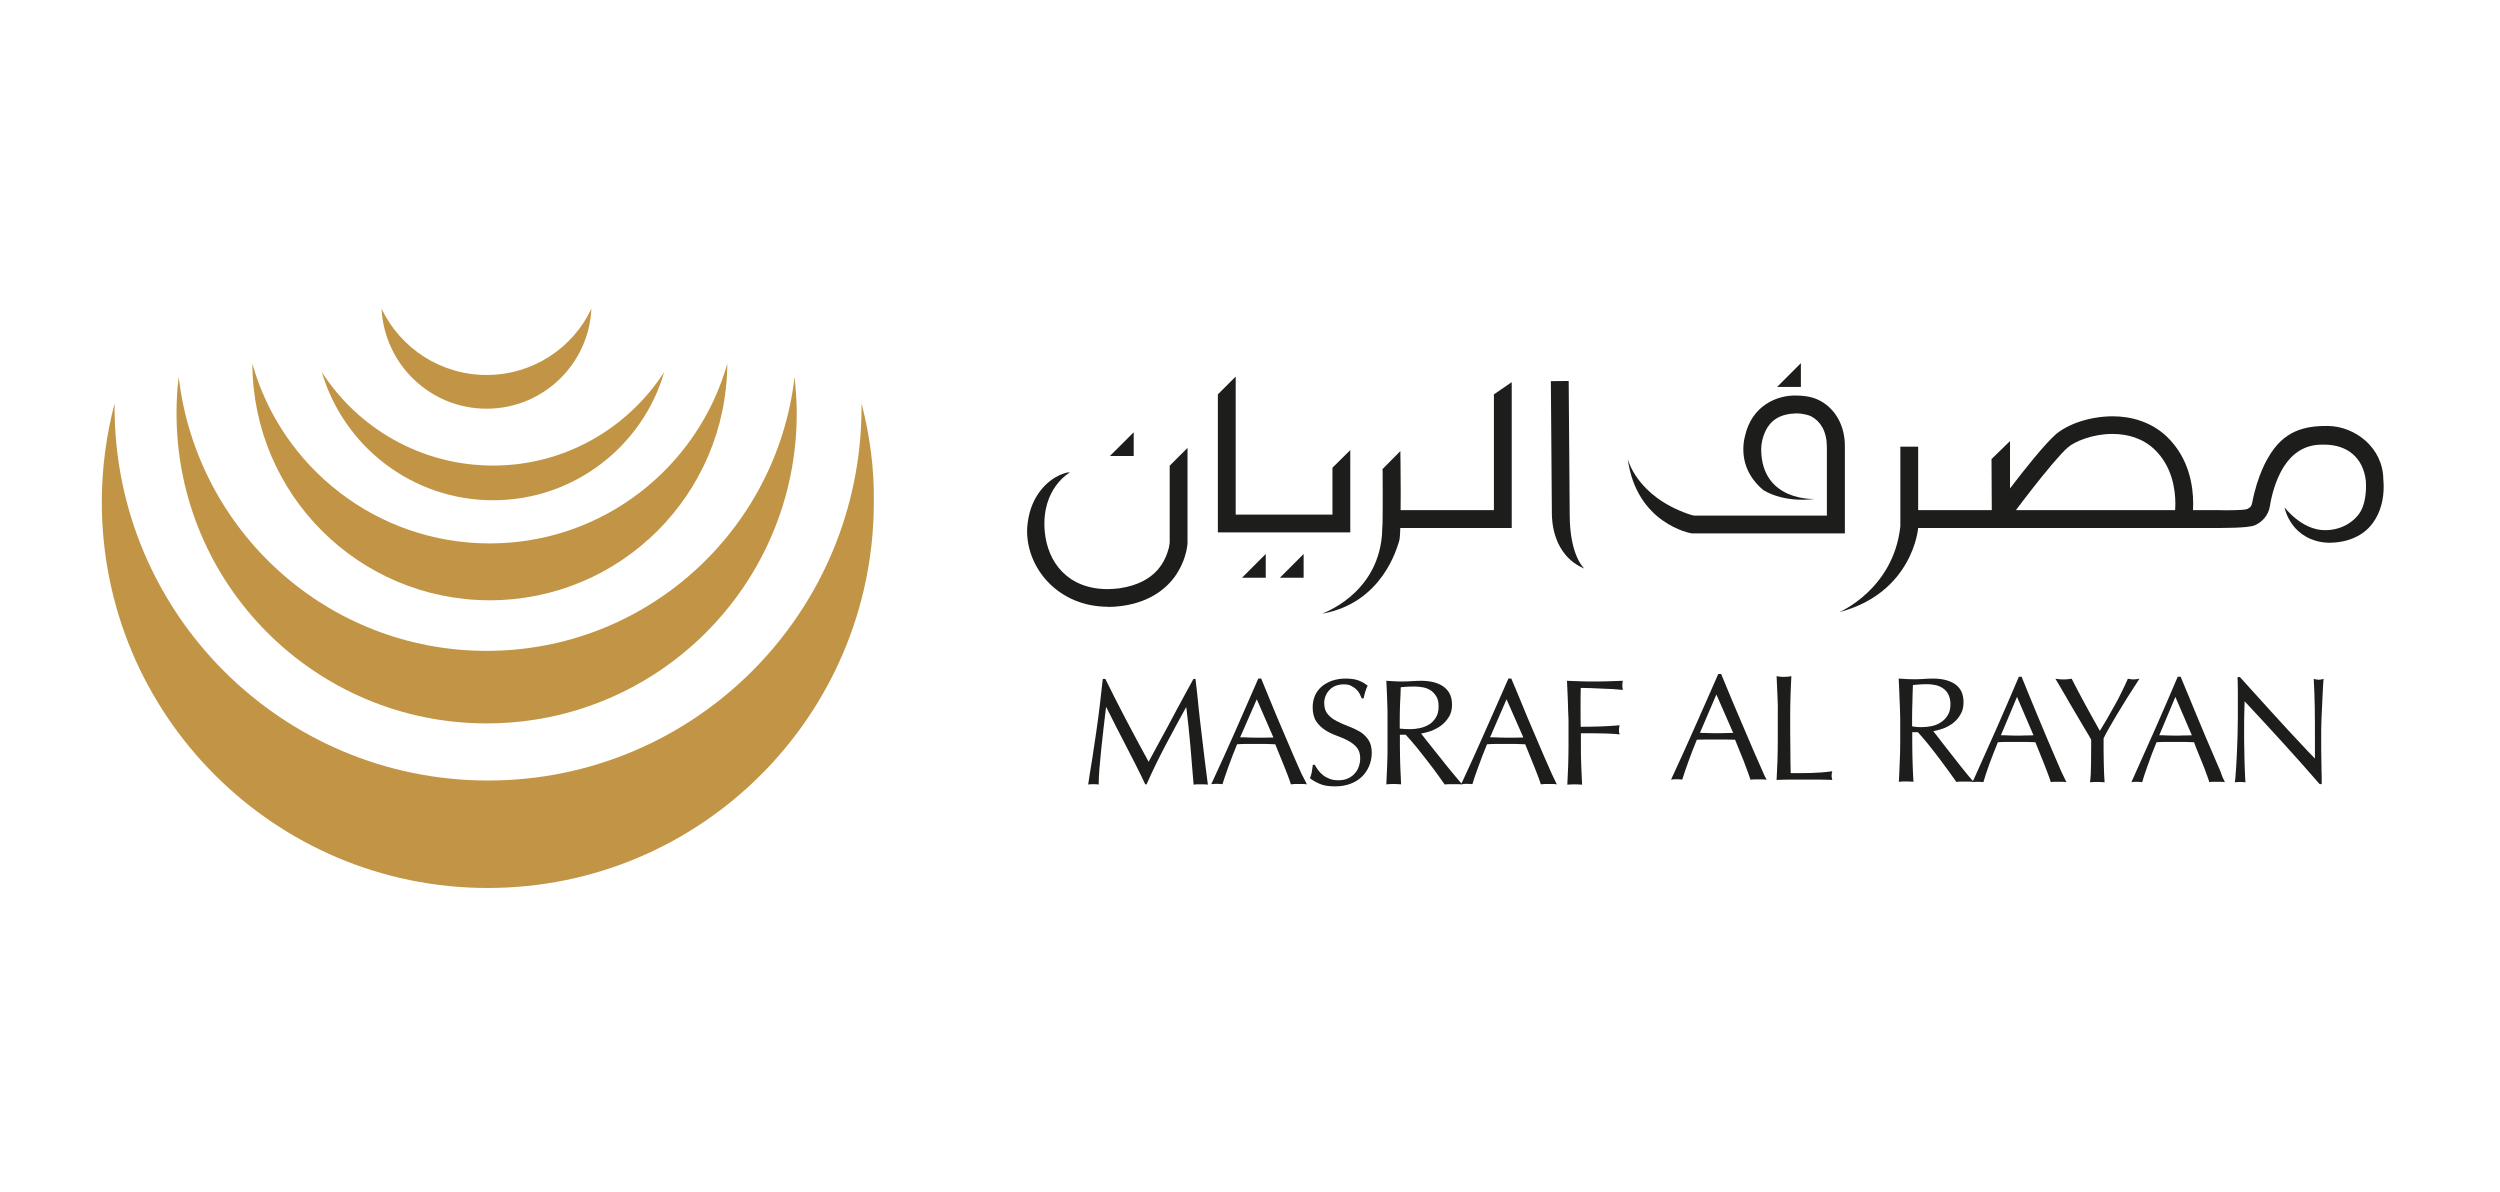 <svg xmlns="http://www.w3.org/2000/svg" width="172" height="82" viewBox="0 0 172 82" fill="none"><path d="M33.48 44.78C22.539 44.78 13.537 36.557 12.294 25.931C12.194 26.743 12.145 27.588 12.145 28.434C12.145 40.221 21.694 49.77 33.48 49.77C45.267 49.77 54.816 40.221 54.816 28.434C54.816 27.588 54.75 26.76 54.667 25.931C53.44 36.557 44.422 44.78 33.48 44.78Z" fill="#C19545"></path><path d="M33.693 37.387C25.918 37.387 19.369 32.165 17.363 25.02C17.396 34.021 24.691 41.299 33.693 41.299C42.694 41.299 49.989 34.021 50.038 25.02C48.016 32.165 41.468 37.387 33.693 37.387Z" fill="#C19545"></path><path d="M33.928 32.031C28.971 32.031 24.627 29.461 22.141 25.599C23.633 30.688 28.341 34.418 33.928 34.418C39.498 34.418 44.222 30.688 45.698 25.599C43.195 29.461 38.868 32.031 33.928 32.031Z" fill="#C19545"></path><path d="M33.478 25.798C30.295 25.798 27.543 23.942 26.25 21.239C26.449 25.069 29.599 28.119 33.478 28.119C37.357 28.119 40.507 25.069 40.689 21.239C39.413 23.942 36.661 25.798 33.478 25.798Z" fill="#C19545"></path><path d="M59.274 27.755C59.274 27.838 59.274 27.921 59.274 28.004C59.274 42.194 47.769 53.7 33.578 53.7C19.388 53.7 7.883 42.194 7.883 28.004C7.883 27.921 7.883 27.838 7.883 27.755C7.319 29.927 7.004 32.198 7.004 34.535C7.004 49.207 18.89 61.093 33.562 61.093C48.233 61.093 60.12 49.207 60.12 34.535C60.153 32.198 59.838 29.927 59.274 27.755Z" fill="#C19545"></path><path d="M77.495 49.559C77.986 50.482 78.488 51.439 79.025 52.409C79.095 52.28 79.201 52.093 79.329 51.848C79.457 51.603 79.609 51.323 79.784 51.007C79.96 50.692 80.147 50.342 80.345 49.979C80.544 49.617 80.742 49.232 80.941 48.858C81.151 48.484 81.35 48.099 81.548 47.737C81.747 47.375 81.934 47.024 82.109 46.709H82.249C82.331 47.375 82.401 48.017 82.459 48.636C82.529 49.255 82.588 49.863 82.669 50.47C82.74 51.066 82.81 51.661 82.88 52.245C82.95 52.829 83.031 53.413 83.102 53.986C83.02 53.974 82.938 53.962 82.856 53.962H82.611H82.366C82.284 53.962 82.202 53.974 82.12 53.986C82.05 53.063 81.969 52.175 81.898 51.311C81.828 50.447 81.723 49.559 81.618 48.671H81.595C81.116 49.535 80.649 50.411 80.193 51.264C79.738 52.129 79.294 53.028 78.885 53.962H78.792C78.383 53.086 77.939 52.222 77.484 51.346C77.028 50.47 76.573 49.582 76.117 48.66H76.094C76.047 49.092 75.989 49.547 75.93 50.05C75.872 50.552 75.825 51.042 75.766 51.533C75.72 52.023 75.673 52.479 75.638 52.911C75.603 53.343 75.591 53.694 75.591 53.974C75.486 53.962 75.358 53.951 75.229 53.951C75.089 53.951 74.972 53.962 74.867 53.974C74.949 53.413 75.042 52.818 75.147 52.199C75.241 51.58 75.334 50.949 75.428 50.318C75.521 49.687 75.603 49.068 75.673 48.461C75.743 47.854 75.813 47.27 75.872 46.709H76.047C76.526 47.678 77.005 48.636 77.495 49.559Z" fill="#1D1D1B"></path><path d="M89.912 53.962C89.818 53.95 89.725 53.939 89.643 53.939H89.363H89.094C89.012 53.939 88.919 53.95 88.814 53.962C88.767 53.799 88.697 53.612 88.615 53.39C88.534 53.168 88.44 52.934 88.335 52.677C88.23 52.432 88.136 52.187 88.031 51.93C87.926 51.673 87.833 51.439 87.739 51.206C87.517 51.194 87.295 51.194 87.062 51.182C86.84 51.182 86.606 51.182 86.373 51.182C86.151 51.182 85.952 51.182 85.742 51.182C85.532 51.182 85.322 51.194 85.111 51.206C84.889 51.743 84.691 52.257 84.516 52.747C84.34 53.238 84.2 53.635 84.107 53.95C83.99 53.939 83.862 53.927 83.721 53.927C83.581 53.927 83.453 53.939 83.336 53.95C83.897 52.736 84.445 51.533 84.971 50.341C85.497 49.138 86.034 47.924 86.571 46.685H86.77C86.933 47.083 87.12 47.526 87.307 47.994C87.494 48.461 87.693 48.928 87.891 49.407C88.09 49.886 88.288 50.353 88.499 50.832C88.697 51.299 88.884 51.743 89.059 52.14C89.234 52.537 89.398 52.899 89.538 53.226C89.713 53.553 89.83 53.787 89.912 53.962ZM85.322 50.727C85.508 50.727 85.684 50.727 85.882 50.739C86.081 50.75 86.268 50.75 86.443 50.75C86.63 50.75 86.828 50.75 87.027 50.75C87.225 50.75 87.412 50.739 87.611 50.739L86.466 48.111L85.322 50.727Z" fill="#1D1D1B"></path><path d="M90.686 52.981C90.779 53.109 90.896 53.226 91.024 53.331C91.153 53.437 91.316 53.518 91.492 53.588C91.667 53.658 91.865 53.682 92.099 53.682C92.321 53.682 92.531 53.647 92.718 53.565C92.905 53.483 93.057 53.378 93.185 53.238C93.314 53.098 93.419 52.946 93.477 52.759C93.547 52.572 93.582 52.374 93.582 52.175C93.582 51.86 93.501 51.603 93.337 51.416C93.174 51.229 92.975 51.077 92.73 50.949C92.496 50.82 92.227 50.715 91.947 50.61C91.667 50.505 91.398 50.376 91.165 50.225C90.931 50.073 90.721 49.874 90.557 49.629C90.394 49.384 90.312 49.057 90.312 48.66C90.312 48.367 90.37 48.099 90.464 47.865C90.569 47.632 90.721 47.421 90.919 47.246C91.118 47.071 91.351 46.943 91.632 46.837C91.912 46.744 92.216 46.685 92.566 46.685C92.905 46.685 93.185 46.721 93.43 46.802C93.664 46.884 93.898 47.013 94.096 47.176C94.038 47.293 93.979 47.421 93.944 47.55C93.898 47.678 93.863 47.842 93.816 48.052H93.687C93.652 47.959 93.606 47.853 93.547 47.737C93.489 47.62 93.407 47.515 93.302 47.421C93.209 47.328 93.08 47.246 92.94 47.176C92.8 47.106 92.636 47.083 92.449 47.083C92.251 47.083 92.076 47.118 91.912 47.176C91.749 47.234 91.608 47.328 91.492 47.445C91.375 47.562 91.281 47.69 91.211 47.853C91.141 48.017 91.106 48.181 91.106 48.367C91.106 48.694 91.188 48.952 91.351 49.138C91.515 49.325 91.713 49.489 91.959 49.605C92.192 49.734 92.461 49.851 92.741 49.956C93.022 50.061 93.279 50.178 93.524 50.318C93.769 50.458 93.968 50.645 94.131 50.879C94.295 51.112 94.376 51.404 94.376 51.79C94.376 52.105 94.318 52.409 94.201 52.689C94.085 52.969 93.921 53.226 93.699 53.437C93.477 53.647 93.22 53.81 92.905 53.927C92.59 54.044 92.239 54.102 91.83 54.102C91.398 54.102 91.059 54.044 90.791 53.927C90.522 53.81 90.3 53.682 90.125 53.542C90.183 53.39 90.23 53.238 90.254 53.109C90.277 52.981 90.3 52.818 90.324 52.619H90.452C90.522 52.736 90.592 52.853 90.686 52.981Z" fill="#1D1D1B"></path><path d="M95.437 48.181C95.426 47.749 95.402 47.293 95.379 46.838C95.578 46.85 95.776 46.861 95.963 46.873C96.162 46.885 96.348 46.885 96.559 46.885C96.757 46.885 96.956 46.873 97.143 46.861C97.341 46.85 97.54 46.838 97.738 46.838C98.03 46.838 98.311 46.861 98.567 46.92C98.825 46.978 99.058 47.072 99.257 47.2C99.455 47.328 99.607 47.492 99.724 47.702C99.841 47.912 99.899 48.169 99.899 48.485C99.899 48.812 99.829 49.104 99.677 49.337C99.525 49.571 99.35 49.77 99.128 49.933C98.918 50.085 98.684 50.202 98.439 50.295C98.194 50.377 97.972 50.435 97.773 50.47C97.855 50.575 97.972 50.716 98.112 50.903C98.264 51.089 98.427 51.3 98.603 51.522C98.778 51.743 98.965 51.977 99.163 52.222C99.362 52.468 99.537 52.701 99.724 52.923C99.911 53.145 100.074 53.355 100.238 53.542C100.39 53.729 100.518 53.869 100.623 53.974C100.518 53.963 100.413 53.951 100.308 53.951H100.004H99.701C99.595 53.951 99.49 53.963 99.397 53.974C99.292 53.834 99.14 53.612 98.93 53.32C98.719 53.028 98.486 52.713 98.229 52.386C97.972 52.047 97.703 51.72 97.446 51.393C97.178 51.066 96.932 50.786 96.71 50.552H96.313V51.311C96.313 51.767 96.325 52.211 96.337 52.654C96.36 53.098 96.372 53.531 96.395 53.963C96.231 53.951 96.068 53.939 95.881 53.939C95.706 53.939 95.531 53.951 95.379 53.963C95.402 53.531 95.414 53.098 95.437 52.654C95.461 52.211 95.461 51.767 95.461 51.311V49.524C95.461 49.057 95.461 48.613 95.437 48.181ZM96.629 50.155C96.746 50.155 96.862 50.167 97.002 50.167C97.224 50.167 97.446 50.143 97.668 50.097C97.902 50.05 98.112 49.968 98.311 49.851C98.509 49.734 98.661 49.571 98.79 49.361C98.918 49.162 98.976 48.894 98.976 48.59C98.976 48.321 98.93 48.099 98.825 47.924C98.719 47.749 98.591 47.609 98.439 47.504C98.275 47.398 98.112 47.328 97.925 47.293C97.738 47.258 97.551 47.235 97.376 47.235C97.131 47.235 96.932 47.235 96.781 47.247C96.617 47.258 96.489 47.27 96.372 47.282C96.36 47.667 96.348 48.041 96.325 48.415C96.313 48.788 96.302 49.162 96.302 49.536V50.132C96.418 50.132 96.523 50.143 96.629 50.155Z" fill="#1D1D1B"></path><path d="M107.107 53.962C107.014 53.95 106.92 53.939 106.838 53.939H106.558H106.289C106.208 53.939 106.114 53.95 106.009 53.962C105.962 53.799 105.892 53.612 105.811 53.39C105.729 53.168 105.635 52.934 105.53 52.677C105.425 52.432 105.332 52.187 105.227 51.93C105.121 51.673 105.028 51.439 104.935 51.206C104.713 51.194 104.491 51.194 104.257 51.182C104.035 51.182 103.802 51.182 103.568 51.182C103.358 51.182 103.148 51.182 102.937 51.182C102.727 51.182 102.517 51.194 102.307 51.206C102.085 51.743 101.886 52.257 101.711 52.747C101.524 53.238 101.396 53.635 101.302 53.95C101.185 53.939 101.057 53.927 100.917 53.927C100.777 53.927 100.648 53.939 100.531 53.95C101.092 52.736 101.641 51.533 102.166 50.341C102.692 49.138 103.241 47.924 103.778 46.685H103.977C104.152 47.083 104.327 47.526 104.526 47.994C104.713 48.461 104.911 48.928 105.11 49.407C105.308 49.886 105.519 50.353 105.717 50.832C105.916 51.299 106.103 51.743 106.278 52.14C106.453 52.537 106.617 52.899 106.757 53.226C106.909 53.553 107.025 53.787 107.107 53.962ZM102.517 50.727C102.692 50.727 102.879 50.727 103.077 50.739C103.264 50.75 103.451 50.75 103.638 50.75C103.837 50.75 104.024 50.75 104.222 50.75C104.421 50.75 104.608 50.739 104.806 50.739L103.65 48.111L102.517 50.727Z" fill="#1D1D1B"></path><path d="M107.867 48.181C107.844 47.749 107.832 47.293 107.809 46.838C108.124 46.85 108.428 46.861 108.731 46.873C109.035 46.885 109.35 46.885 109.666 46.885C109.981 46.885 110.296 46.885 110.612 46.873C110.927 46.861 111.278 46.85 111.651 46.838C111.628 46.943 111.616 47.048 111.616 47.153C111.616 47.258 111.628 47.364 111.651 47.469C111.464 47.445 111.243 47.434 110.974 47.41C110.705 47.398 110.448 47.387 110.168 47.375C109.899 47.364 109.631 47.352 109.385 47.34C109.128 47.34 108.918 47.328 108.755 47.328C108.755 47.574 108.743 47.807 108.743 48.029C108.743 48.251 108.743 48.473 108.743 48.695C108.743 48.94 108.743 49.162 108.743 49.361C108.743 49.559 108.755 49.781 108.755 50.003C109.21 50.003 109.654 49.992 110.11 49.98C110.553 49.968 110.997 49.933 111.429 49.898C111.406 50.003 111.383 50.108 111.383 50.213C111.383 50.319 111.394 50.424 111.429 50.529C111.254 50.505 111.067 50.494 110.845 50.482C110.623 50.47 110.402 50.459 110.168 50.459C109.934 50.459 109.701 50.447 109.455 50.447H108.766V51.335C108.766 51.79 108.766 52.234 108.79 52.678C108.813 53.122 108.825 53.554 108.848 53.986C108.685 53.974 108.521 53.963 108.346 53.963C108.159 53.963 107.995 53.974 107.832 53.986C107.855 53.554 107.867 53.122 107.89 52.678C107.902 52.234 107.914 51.79 107.914 51.335V49.548C107.89 49.057 107.879 48.613 107.867 48.181Z" fill="#1D1D1B"></path><path d="M121.545 53.647C121.451 53.635 121.358 53.623 121.264 53.623H120.996H120.715C120.634 53.623 120.54 53.635 120.435 53.647C120.388 53.495 120.318 53.296 120.236 53.074C120.155 52.852 120.061 52.607 119.968 52.362C119.863 52.117 119.769 51.871 119.664 51.614C119.559 51.358 119.466 51.124 119.372 50.89C119.15 50.89 118.928 50.879 118.695 50.879C118.461 50.879 118.239 50.879 118.006 50.879C117.795 50.879 117.585 50.879 117.375 50.879C117.165 50.879 116.954 50.89 116.744 50.89C116.522 51.428 116.324 51.941 116.148 52.432C115.973 52.923 115.833 53.32 115.74 53.635C115.623 53.623 115.494 53.612 115.354 53.612C115.214 53.612 115.086 53.623 114.969 53.635C115.529 52.432 116.078 51.217 116.604 50.026C117.141 48.835 117.667 47.608 118.216 46.37H118.414C118.578 46.767 118.765 47.211 118.952 47.667C119.15 48.134 119.337 48.601 119.547 49.08C119.746 49.559 119.944 50.026 120.155 50.505C120.353 50.972 120.54 51.404 120.715 51.813C120.89 52.222 121.054 52.572 121.194 52.899C121.334 53.238 121.451 53.483 121.545 53.647ZM116.954 50.423C117.13 50.423 117.316 50.423 117.515 50.435C117.702 50.435 117.889 50.446 118.076 50.446C118.262 50.446 118.461 50.446 118.66 50.435C118.858 50.435 119.045 50.423 119.244 50.423L118.087 47.783L116.954 50.423Z" fill="#1D1D1B"></path><path d="M122.289 47.866C122.266 47.434 122.254 46.978 122.23 46.523C122.324 46.534 122.406 46.546 122.487 46.557C122.569 46.569 122.651 46.569 122.744 46.569C122.826 46.569 122.908 46.557 122.99 46.557C123.071 46.546 123.165 46.534 123.247 46.523C123.223 46.978 123.2 47.422 123.188 47.866C123.177 48.309 123.165 48.753 123.165 49.209C123.165 50.073 123.165 50.832 123.177 51.475C123.177 52.117 123.188 52.69 123.2 53.192C123.69 53.192 124.158 53.192 124.613 53.18C125.069 53.168 125.548 53.133 126.062 53.063C126.026 53.192 126.015 53.285 126.015 53.379C126.015 53.449 126.026 53.542 126.062 53.659C125.746 53.647 125.419 53.636 125.104 53.636H124.146H123.188C122.885 53.636 122.558 53.647 122.23 53.659C122.254 53.227 122.266 52.795 122.289 52.351C122.301 51.907 122.312 51.463 122.312 51.008V49.221C122.324 48.753 122.312 48.309 122.289 47.866Z" fill="#1D1D1B"></path><path d="M130.687 48.029C130.676 47.585 130.652 47.141 130.629 46.685C130.827 46.697 131.026 46.709 131.213 46.721C131.4 46.732 131.598 46.732 131.797 46.732C131.995 46.732 132.182 46.721 132.381 46.709C132.568 46.697 132.766 46.685 132.965 46.685C133.257 46.685 133.526 46.709 133.782 46.767C134.039 46.826 134.273 46.919 134.46 47.036C134.658 47.164 134.81 47.328 134.927 47.538C135.032 47.748 135.091 48.005 135.091 48.321C135.091 48.648 135.021 48.94 134.869 49.173C134.729 49.419 134.553 49.605 134.343 49.769C134.133 49.921 133.899 50.049 133.666 50.131C133.42 50.213 133.199 50.271 133.012 50.306C133.093 50.411 133.21 50.552 133.35 50.739C133.49 50.925 133.654 51.136 133.829 51.358C134.004 51.58 134.191 51.813 134.378 52.058C134.565 52.304 134.752 52.537 134.927 52.759C135.102 52.981 135.278 53.191 135.429 53.378C135.581 53.565 135.71 53.705 135.803 53.799C135.698 53.787 135.593 53.775 135.499 53.775H135.196H134.892C134.799 53.775 134.694 53.775 134.6 53.799C134.495 53.658 134.343 53.437 134.133 53.145C133.923 52.853 133.701 52.549 133.444 52.21C133.187 51.883 132.942 51.544 132.673 51.217C132.404 50.89 132.171 50.61 131.949 50.376H131.563V51.136C131.563 51.591 131.575 52.047 131.587 52.479C131.598 52.923 131.622 53.355 131.645 53.787C131.482 53.775 131.318 53.764 131.143 53.764C130.968 53.764 130.804 53.764 130.641 53.787C130.664 53.355 130.687 52.923 130.699 52.479C130.722 52.035 130.734 51.591 130.734 51.136V49.384C130.722 48.916 130.711 48.473 130.687 48.029ZM131.867 50.014C131.972 50.026 132.101 50.026 132.241 50.026C132.451 50.026 132.673 50.003 132.895 49.956C133.128 49.909 133.327 49.828 133.526 49.699C133.712 49.582 133.876 49.419 134.004 49.208C134.133 49.01 134.191 48.753 134.191 48.438C134.191 48.169 134.133 47.947 134.039 47.76C133.946 47.585 133.818 47.445 133.654 47.34C133.49 47.234 133.327 47.164 133.14 47.129C132.953 47.094 132.778 47.071 132.603 47.071C132.369 47.071 132.171 47.083 132.007 47.094C131.855 47.106 131.715 47.118 131.61 47.129C131.598 47.515 131.575 47.889 131.575 48.262C131.563 48.636 131.552 49.01 131.552 49.384V49.968C131.645 49.991 131.75 50.003 131.867 50.014Z" fill="#1D1D1B"></path><path d="M142.17 53.811C142.077 53.799 141.983 53.788 141.901 53.788H141.633H141.364C141.282 53.788 141.189 53.788 141.095 53.811C141.049 53.647 140.979 53.461 140.897 53.239C140.815 53.017 140.722 52.783 140.628 52.538C140.535 52.292 140.43 52.047 140.325 51.79C140.219 51.533 140.126 51.3 140.033 51.066C139.811 51.054 139.6 51.054 139.367 51.043C139.145 51.043 138.923 51.043 138.701 51.043C138.491 51.043 138.281 51.043 138.07 51.043C137.872 51.043 137.661 51.054 137.451 51.066C137.229 51.603 137.042 52.117 136.856 52.596C136.68 53.087 136.552 53.484 136.458 53.811C136.342 53.799 136.225 53.788 136.085 53.788C135.945 53.788 135.828 53.788 135.711 53.811C136.26 52.596 136.797 51.393 137.323 50.202C137.848 49.01 138.374 47.796 138.9 46.558H139.086C139.25 46.955 139.425 47.387 139.612 47.854C139.799 48.321 139.997 48.788 140.196 49.267C140.395 49.746 140.593 50.213 140.792 50.692C140.99 51.16 141.177 51.603 141.352 52.001C141.528 52.409 141.679 52.771 141.82 53.087C141.971 53.414 142.088 53.647 142.17 53.811ZM137.661 50.587C137.837 50.587 138.024 50.587 138.21 50.599C138.397 50.599 138.584 50.611 138.759 50.611C138.946 50.611 139.145 50.611 139.332 50.599C139.519 50.599 139.717 50.599 139.904 50.587L138.771 47.947L137.661 50.587Z" fill="#1D1D1B"></path><path d="M143.583 50.388C143.442 50.166 143.302 49.909 143.139 49.641C142.987 49.372 142.812 49.08 142.637 48.788C142.461 48.484 142.286 48.204 142.134 47.924C141.971 47.655 141.831 47.41 141.702 47.188C141.574 46.966 141.469 46.802 141.41 46.697C141.504 46.709 141.597 46.721 141.69 46.732C141.784 46.744 141.877 46.744 141.971 46.744C142.064 46.744 142.158 46.744 142.251 46.732C142.345 46.721 142.438 46.709 142.531 46.697C142.835 47.293 143.15 47.889 143.466 48.473C143.781 49.057 144.12 49.652 144.47 50.283C144.622 50.038 144.786 49.757 144.961 49.465C145.136 49.162 145.3 48.858 145.475 48.554C145.65 48.251 145.814 47.935 145.965 47.62C146.117 47.305 146.269 47.001 146.398 46.697C146.573 46.732 146.701 46.744 146.795 46.744C146.888 46.744 147.028 46.721 147.192 46.697C146.865 47.2 146.573 47.655 146.316 48.064C146.059 48.473 145.837 48.846 145.638 49.173C145.44 49.501 145.265 49.804 145.113 50.073C144.961 50.341 144.832 50.575 144.727 50.797C144.727 51.054 144.727 51.322 144.727 51.614C144.727 51.907 144.739 52.187 144.739 52.467C144.751 52.748 144.751 53.004 144.762 53.25C144.774 53.483 144.786 53.682 144.797 53.822C144.646 53.81 144.47 53.799 144.295 53.799C144.12 53.799 143.956 53.799 143.793 53.822C143.84 53.46 143.863 53.028 143.863 52.514C143.863 52.012 143.875 51.463 143.875 50.902C143.816 50.785 143.723 50.61 143.583 50.388Z" fill="#1D1D1B"></path><path d="M153.076 53.811C152.983 53.799 152.889 53.788 152.808 53.788H152.539H152.27C152.189 53.788 152.095 53.788 152.002 53.811C151.955 53.647 151.885 53.461 151.803 53.239C151.721 53.017 151.64 52.783 151.535 52.538C151.441 52.292 151.336 52.047 151.231 51.79C151.126 51.533 151.032 51.3 150.951 51.066C150.729 51.054 150.507 51.054 150.285 51.043C150.063 51.043 149.829 51.043 149.607 51.043C149.397 51.043 149.187 51.043 148.988 51.043C148.778 51.043 148.58 51.054 148.369 51.066C148.147 51.603 147.949 52.117 147.785 52.596C147.61 53.087 147.47 53.484 147.388 53.811C147.271 53.799 147.143 53.788 147.014 53.788C146.886 53.788 146.757 53.788 146.641 53.811C147.19 52.596 147.727 51.393 148.252 50.202C148.778 49.01 149.304 47.796 149.829 46.558H150.028C150.191 46.955 150.367 47.387 150.565 47.854C150.752 48.321 150.951 48.788 151.149 49.267C151.348 49.746 151.546 50.213 151.745 50.692C151.943 51.16 152.13 51.603 152.305 52.001C152.481 52.409 152.632 52.771 152.773 53.087C152.878 53.414 152.983 53.647 153.076 53.811ZM148.556 50.587C148.731 50.587 148.918 50.587 149.105 50.599C149.292 50.599 149.479 50.611 149.654 50.611C149.841 50.611 150.039 50.611 150.226 50.599C150.413 50.599 150.612 50.599 150.799 50.587L149.666 47.947L148.556 50.587Z" fill="#1D1D1B"></path><path d="M157.083 51.124C156.195 50.154 155.319 49.196 154.431 48.25C154.42 48.449 154.42 48.706 154.408 49.021C154.396 49.348 154.396 49.792 154.396 50.353C154.396 50.505 154.396 50.68 154.396 50.89C154.396 51.112 154.408 51.334 154.408 51.567C154.408 51.801 154.42 52.035 154.42 52.28C154.431 52.525 154.431 52.747 154.443 52.957C154.455 53.168 154.455 53.343 154.466 53.506C154.478 53.658 154.478 53.763 154.49 53.822C154.385 53.81 154.268 53.798 154.128 53.798C153.988 53.798 153.859 53.81 153.754 53.822C153.766 53.752 153.789 53.623 153.801 53.436C153.812 53.249 153.824 53.027 153.847 52.77C153.859 52.514 153.871 52.233 153.894 51.929C153.906 51.626 153.917 51.322 153.929 51.019C153.941 50.715 153.952 50.411 153.952 50.131C153.952 49.839 153.964 49.582 153.964 49.348C153.964 48.682 153.964 48.11 153.964 47.643C153.964 47.164 153.952 46.814 153.941 46.58H154.104C154.513 47.036 154.969 47.526 155.436 48.052C155.903 48.577 156.382 49.091 156.837 49.593C157.305 50.107 157.748 50.586 158.169 51.03C158.589 51.486 158.951 51.871 159.267 52.187V50.773C159.267 50.049 159.267 49.337 159.255 48.659C159.243 47.97 159.22 47.316 159.185 46.709C159.325 46.744 159.442 46.767 159.535 46.767C159.617 46.767 159.722 46.744 159.863 46.709C159.851 46.86 159.827 47.094 159.816 47.398C159.804 47.701 159.781 48.028 159.769 48.367C159.757 48.718 159.734 49.056 159.722 49.383C159.711 49.71 159.699 49.979 159.699 50.178V50.797C159.699 51.03 159.699 51.275 159.699 51.532C159.699 51.789 159.711 52.046 159.711 52.303C159.711 52.56 159.722 52.806 159.722 53.027C159.734 53.249 159.734 53.448 159.734 53.611V53.95H159.594C158.8 53.039 157.97 52.093 157.083 51.124Z" fill="#1D1D1B"></path><path d="M157.736 36.115C157.292 35.52 157.187 34.959 157.175 34.901C157.175 34.901 158.355 36.489 159.979 36.477C161.602 36.466 162.315 35.333 162.315 35.333C162.653 34.877 162.782 34.118 162.782 33.452C162.782 33.336 162.77 33.195 162.77 33.079C162.595 31.537 161.544 30.591 159.909 30.591H159.722C158.519 30.602 157.689 31.221 157.117 32.121C156.556 33.008 156.276 34.142 156.171 34.807C156.078 35.461 155.61 35.94 155.131 36.139C154.653 36.349 152.725 36.314 152.725 36.326C152.667 36.326 151.698 36.326 150.203 36.326C147.353 36.326 142.611 36.326 138.569 36.326C134.528 36.326 131.211 36.326 131.199 36.326V35.099C131.199 35.099 144.503 35.099 150.191 35.099C151.686 35.099 152.655 35.099 152.714 35.099C152.959 35.111 154.407 35.123 154.618 35.017C154.828 34.901 154.886 34.854 154.945 34.62C155.318 32.623 156.054 31.478 156.054 31.478C157.105 29.633 158.542 29.294 160.142 29.306C162.023 29.318 163.962 30.801 163.973 32.997C163.985 33.137 163.997 33.3 163.997 33.464C163.997 34.305 163.81 35.216 163.261 35.964C162.723 36.723 161.801 37.248 160.563 37.33C160.481 37.33 160.387 37.342 160.282 37.342H160.247C159.009 37.318 158.168 36.711 157.736 36.115Z" fill="#1D1D1B"></path><path d="M137.016 31.584L138.289 30.346V33.605C139.258 32.331 140.66 30.568 141.442 29.879C142.26 29.19 143.72 28.652 145.343 28.641C146.617 28.641 148.006 29.014 149.093 30.054C150.634 31.549 150.891 33.476 150.891 34.656C150.891 35.333 150.81 35.789 150.798 35.812L149.595 35.578C149.583 35.578 149.665 35.228 149.665 34.656C149.665 33.64 149.431 32.075 148.24 30.93C147.434 30.159 146.395 29.855 145.343 29.855C144.024 29.844 142.715 30.369 142.248 30.801C141.758 31.222 140.706 32.495 139.83 33.616C138.943 34.749 138.207 35.754 138.207 35.754L137.039 36.046L137.016 31.584Z" fill="#1D1D1B"></path><path d="M130.744 36.209V30.731H131.97V36.279V36.291C131.982 36.361 131.585 40.788 126.539 42.119C126.527 42.119 130.277 40.554 130.744 36.209Z" fill="#1D1D1B"></path><path d="M116.45 36.699H116.403C116.333 36.699 112.584 36.033 111.988 31.572C111.988 31.572 112.572 34.118 116.17 35.368C116.368 35.438 116.497 35.461 116.555 35.473H125.689V30.719C125.677 29.668 125.257 29.002 124.626 28.652C124.486 28.57 124.042 28.441 123.575 28.441C122.594 28.476 121.601 28.792 121.239 30.31C121.192 30.532 121.169 30.742 121.169 30.929C121.204 34.515 124.836 34.328 124.836 34.328C124.836 34.328 122.886 34.655 121.321 33.721C120.666 33.184 119.942 32.249 119.942 30.929C119.942 30.649 119.966 30.345 120.047 30.041C120.503 27.892 122.29 27.168 123.586 27.215C124.252 27.215 124.813 27.343 125.233 27.577C126.296 28.149 126.939 29.317 126.927 30.719V36.08V36.699H116.45Z" fill="#1D1D1B"></path><path d="M106.769 35.403C106.769 35.111 106.699 26.234 106.699 26.223L107.926 26.211C107.926 26.211 107.996 35.088 107.996 35.403C107.996 38.265 109 39.117 109 39.117C106.804 38.195 106.781 35.754 106.769 35.403Z" fill="#1D1D1B"></path><path d="M95.656 36.325V35.099H102.781V27.133L104.007 26.292V36.325H95.656Z" fill="#1D1D1B"></path><path d="M95.072 36.898C95.072 36.898 95.072 36.886 95.072 36.874C95.084 36.827 95.084 36.757 95.084 36.676C95.096 36.5 95.107 36.255 95.119 35.963C95.131 35.391 95.131 34.643 95.131 33.919C95.131 32.459 95.119 32.272 95.119 32.272L96.345 31.034C96.345 31.034 96.369 32.459 96.369 33.931C96.369 35.04 96.357 36.162 96.322 36.769C96.299 36.991 96.31 37.084 96.229 37.33C96.124 37.598 95.154 41.488 90.949 42.224C90.938 42.212 94.687 40.974 95.072 36.898Z" fill="#1D1D1B"></path><path d="M83.789 36.629V27.134L85.016 25.907V35.403H91.673V32.179L92.899 30.965V36.629H83.789Z" fill="#1D1D1B"></path><path d="M76.224 41.746C72.825 41.734 70.676 39.141 70.664 36.56C70.664 36.385 70.676 36.198 70.699 36.023C70.933 33.967 72.206 32.986 72.942 32.671C73.222 32.566 73.327 32.507 73.584 32.495C73.596 32.507 73.607 32.495 73.619 32.495C73.654 32.484 71.61 33.558 71.879 36.572C72.077 38.709 73.479 40.531 76.212 40.531C76.469 40.531 76.749 40.508 77.03 40.473C79.623 40.087 80.195 38.499 80.417 37.693C80.475 37.424 80.475 37.296 80.475 37.319V32.04L81.702 30.814V37.354C81.702 37.413 81.655 38.312 81.059 39.316C80.475 40.321 79.272 41.407 77.193 41.688C76.866 41.734 76.539 41.758 76.224 41.758V41.746Z" fill="#1D1D1B"></path><path d="M87.084 39.748H85.449L87.084 38.113V39.748Z" fill="#1D1D1B"></path><path d="M123.901 26.62H122.266L123.901 24.984V26.62Z" fill="#1D1D1B"></path><path d="M77.999 31.373H76.363L77.999 29.738V31.373Z" fill="#1D1D1B"></path><path d="M89.69 39.748H88.055L89.69 38.113V39.748Z" fill="#1D1D1B"></path></svg>